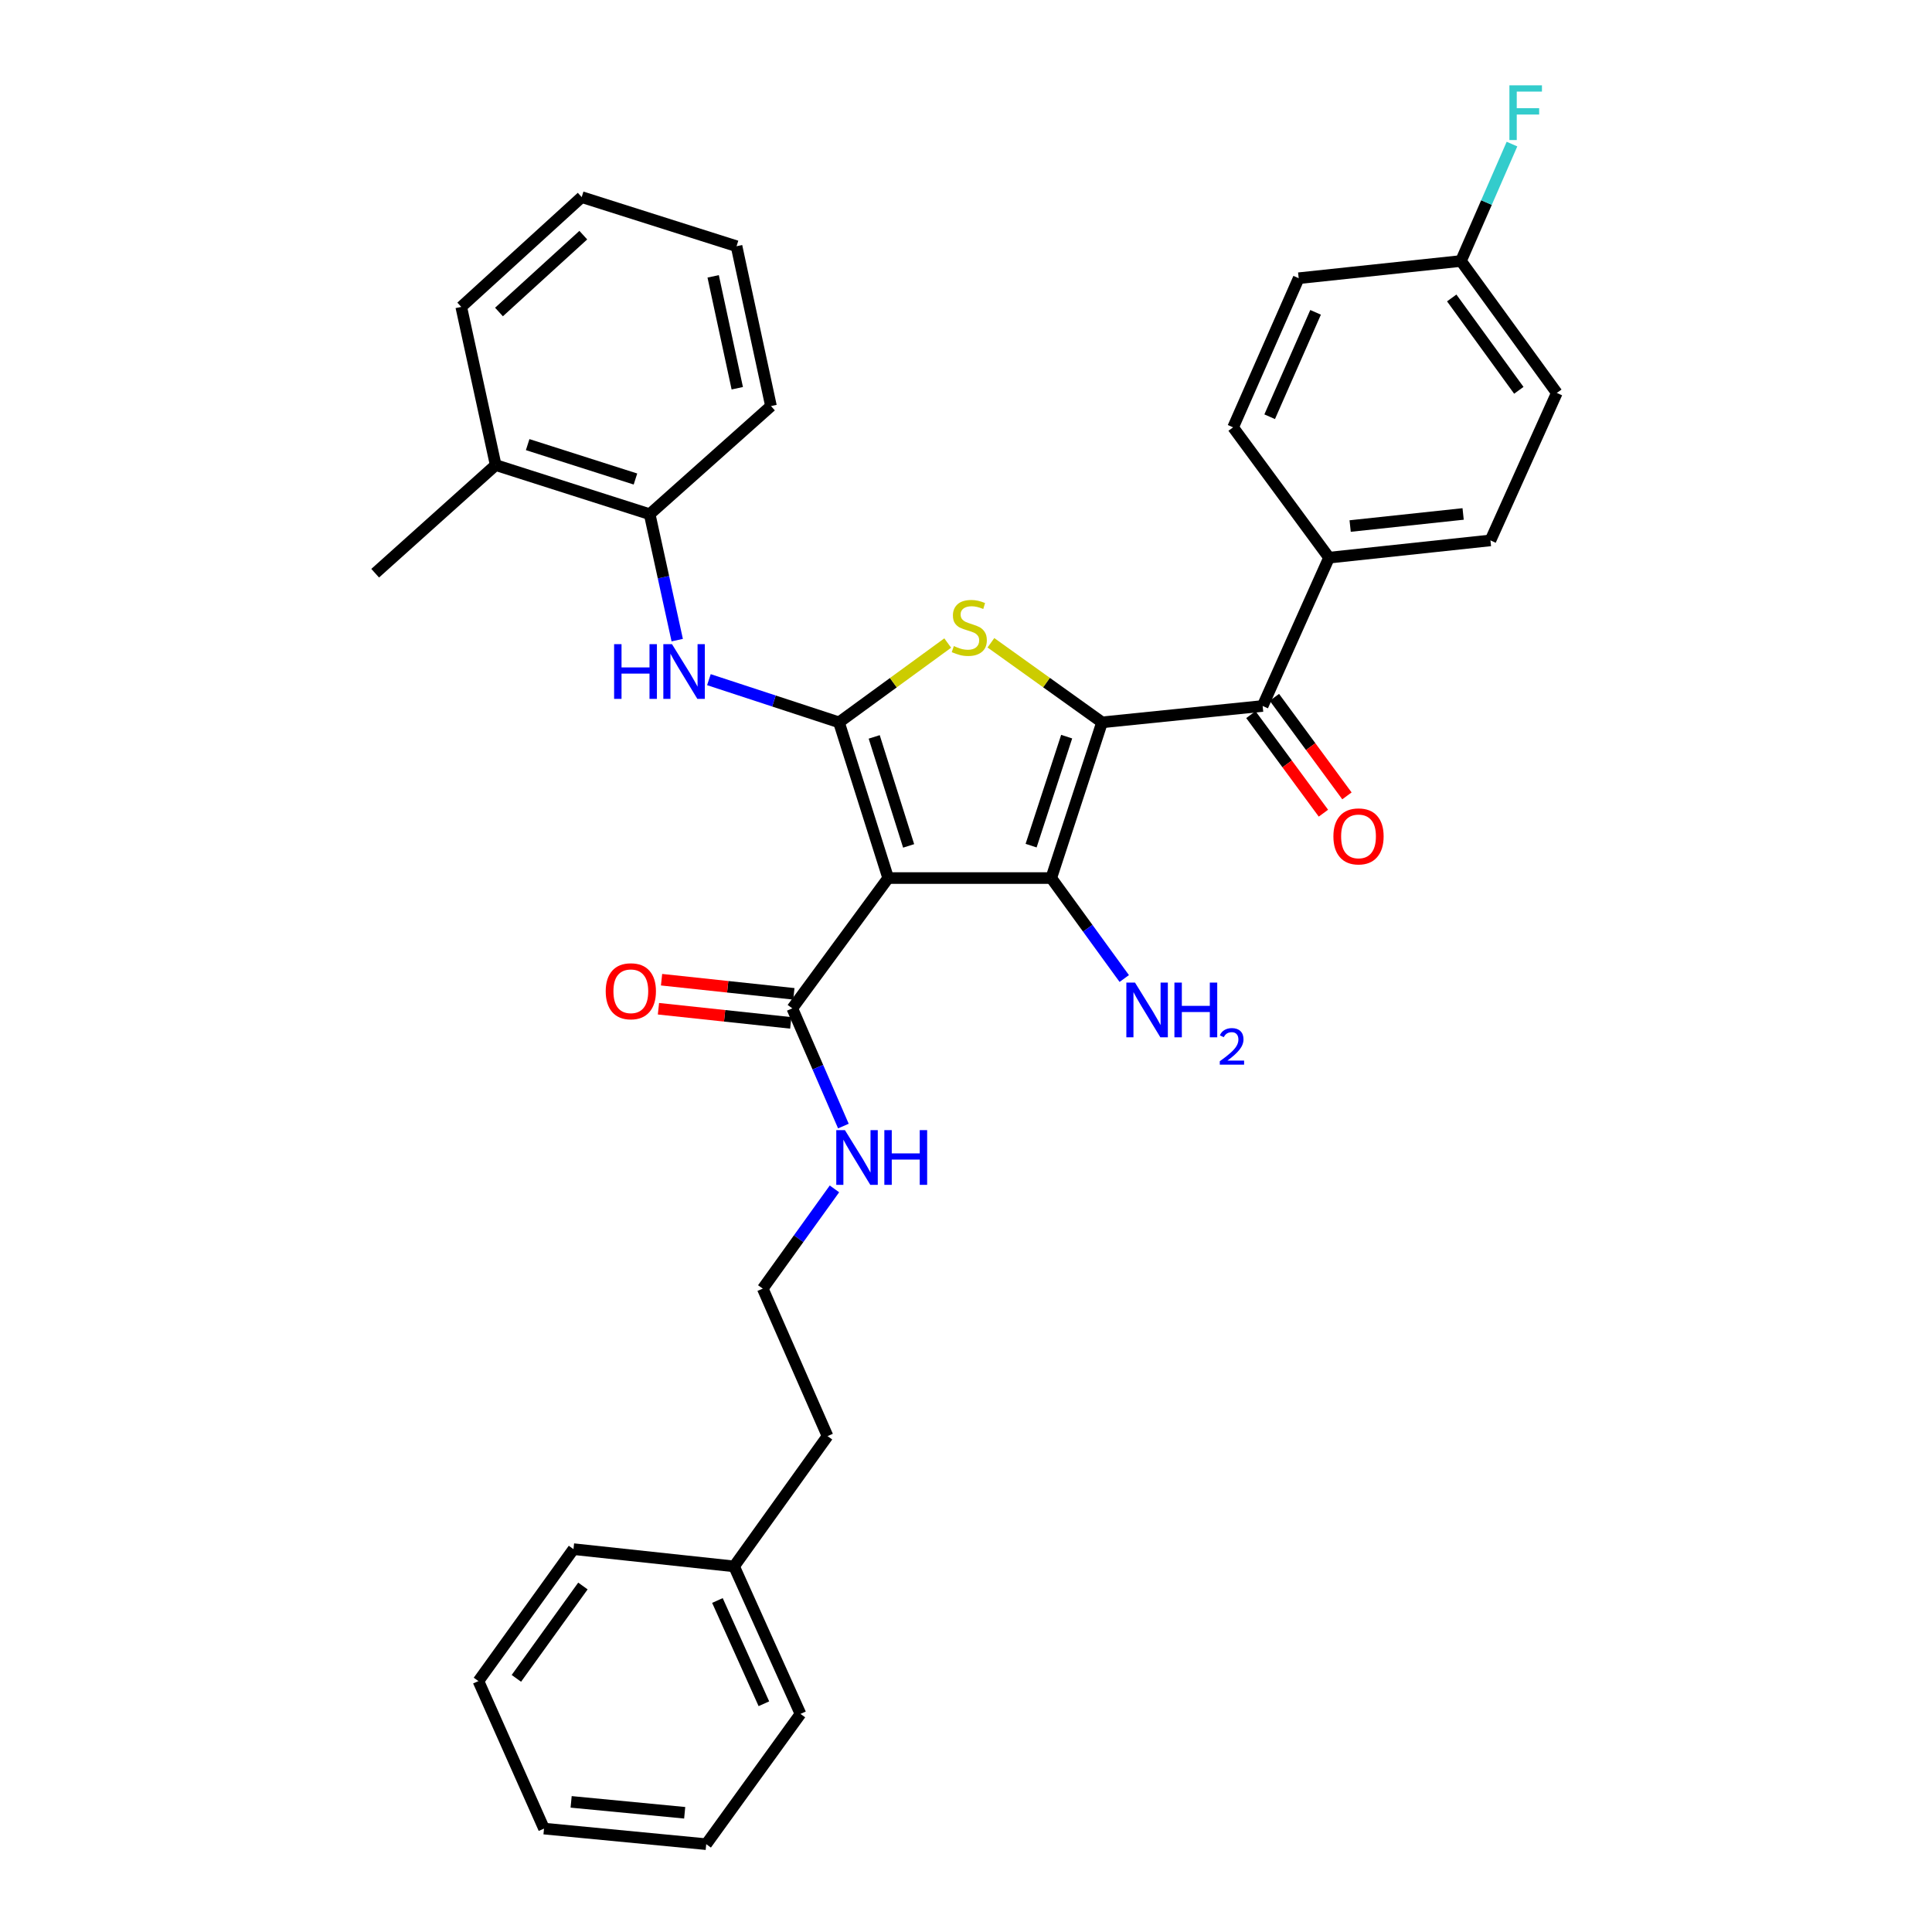 <?xml version='1.0' encoding='iso-8859-1'?>
<svg version='1.1' baseProfile='full'
              xmlns='http://www.w3.org/2000/svg'
                      xmlns:rdkit='http://www.rdkit.org/xml'
                      xmlns:xlink='http://www.w3.org/1999/xlink'
                  xml:space='preserve'
width='1000px' height='1000px' viewBox='0 0 1000 1000'>
<!-- END OF HEADER -->
<rect style='opacity:1.0;fill:#FFFFFF;stroke:none' width='1000' height='1000' x='0' y='0'> </rect>
<path class='bond-2' d='M 570.42,373.883 L 544.123,454.479' style='fill:none;fill-rule:evenodd;stroke:#000000;stroke-width:6px;stroke-linecap:butt;stroke-linejoin:miter;stroke-opacity:1' />
<path class='bond-2' d='M 552.107,381.284 L 533.699,437.701' style='fill:none;fill-rule:evenodd;stroke:#000000;stroke-width:6px;stroke-linecap:butt;stroke-linejoin:miter;stroke-opacity:1' />
<path class='bond-3' d='M 570.42,373.883 L 541.658,353.292' style='fill:none;fill-rule:evenodd;stroke:#000000;stroke-width:6px;stroke-linecap:butt;stroke-linejoin:miter;stroke-opacity:1' />
<path class='bond-3' d='M 541.658,353.292 L 512.897,332.702' style='fill:none;fill-rule:evenodd;stroke:#CCCC00;stroke-width:6px;stroke-linecap:butt;stroke-linejoin:miter;stroke-opacity:1' />
<path class='bond-4' d='M 570.42,373.883 L 653.543,365.411' style='fill:none;fill-rule:evenodd;stroke:#000000;stroke-width:6px;stroke-linecap:butt;stroke-linejoin:miter;stroke-opacity:1' />
<path class='bond-0' d='M 459.715,454.479 L 544.123,454.479' style='fill:none;fill-rule:evenodd;stroke:#000000;stroke-width:6px;stroke-linecap:butt;stroke-linejoin:miter;stroke-opacity:1' />
<path class='bond-6' d='M 459.715,454.479 L 410.101,521.926' style='fill:none;fill-rule:evenodd;stroke:#000000;stroke-width:6px;stroke-linecap:butt;stroke-linejoin:miter;stroke-opacity:1' />
<path class='bond-33' d='M 459.715,454.479 L 434.257,373.883' style='fill:none;fill-rule:evenodd;stroke:#000000;stroke-width:6px;stroke-linecap:butt;stroke-linejoin:miter;stroke-opacity:1' />
<path class='bond-33' d='M 470.307,437.837 L 452.487,381.42' style='fill:none;fill-rule:evenodd;stroke:#000000;stroke-width:6px;stroke-linecap:butt;stroke-linejoin:miter;stroke-opacity:1' />
<path class='bond-1' d='M 434.257,373.883 L 462.397,353.358' style='fill:none;fill-rule:evenodd;stroke:#000000;stroke-width:6px;stroke-linecap:butt;stroke-linejoin:miter;stroke-opacity:1' />
<path class='bond-1' d='M 462.397,353.358 L 490.537,332.834' style='fill:none;fill-rule:evenodd;stroke:#CCCC00;stroke-width:6px;stroke-linecap:butt;stroke-linejoin:miter;stroke-opacity:1' />
<path class='bond-5' d='M 434.257,373.883 L 400.594,362.838' style='fill:none;fill-rule:evenodd;stroke:#000000;stroke-width:6px;stroke-linecap:butt;stroke-linejoin:miter;stroke-opacity:1' />
<path class='bond-5' d='M 400.594,362.838 L 366.93,351.793' style='fill:none;fill-rule:evenodd;stroke:#0000FF;stroke-width:6px;stroke-linecap:butt;stroke-linejoin:miter;stroke-opacity:1' />
<path class='bond-9' d='M 544.123,454.479 L 563.018,480.479' style='fill:none;fill-rule:evenodd;stroke:#000000;stroke-width:6px;stroke-linecap:butt;stroke-linejoin:miter;stroke-opacity:1' />
<path class='bond-9' d='M 563.018,480.479 L 581.913,506.479' style='fill:none;fill-rule:evenodd;stroke:#0000FF;stroke-width:6px;stroke-linecap:butt;stroke-linejoin:miter;stroke-opacity:1' />
<path class='bond-8' d='M 653.543,365.411 L 687.909,288.644' style='fill:none;fill-rule:evenodd;stroke:#000000;stroke-width:6px;stroke-linecap:butt;stroke-linejoin:miter;stroke-opacity:1' />
<path class='bond-10' d='M 647.457,369.89 L 666.228,395.395' style='fill:none;fill-rule:evenodd;stroke:#000000;stroke-width:6px;stroke-linecap:butt;stroke-linejoin:miter;stroke-opacity:1' />
<path class='bond-10' d='M 666.228,395.395 L 684.999,420.9' style='fill:none;fill-rule:evenodd;stroke:#FF0000;stroke-width:6px;stroke-linecap:butt;stroke-linejoin:miter;stroke-opacity:1' />
<path class='bond-10' d='M 659.629,360.932 L 678.4,386.436' style='fill:none;fill-rule:evenodd;stroke:#000000;stroke-width:6px;stroke-linecap:butt;stroke-linejoin:miter;stroke-opacity:1' />
<path class='bond-10' d='M 678.4,386.436 L 697.172,411.941' style='fill:none;fill-rule:evenodd;stroke:#FF0000;stroke-width:6px;stroke-linecap:butt;stroke-linejoin:miter;stroke-opacity:1' />
<path class='bond-7' d='M 350.528,331.333 L 343.4,298.742' style='fill:none;fill-rule:evenodd;stroke:#0000FF;stroke-width:6px;stroke-linecap:butt;stroke-linejoin:miter;stroke-opacity:1' />
<path class='bond-7' d='M 343.4,298.742 L 336.272,266.15' style='fill:none;fill-rule:evenodd;stroke:#000000;stroke-width:6px;stroke-linecap:butt;stroke-linejoin:miter;stroke-opacity:1' />
<path class='bond-11' d='M 410.904,514.412 L 376.662,510.753' style='fill:none;fill-rule:evenodd;stroke:#000000;stroke-width:6px;stroke-linecap:butt;stroke-linejoin:miter;stroke-opacity:1' />
<path class='bond-11' d='M 376.662,510.753 L 342.42,507.093' style='fill:none;fill-rule:evenodd;stroke:#FF0000;stroke-width:6px;stroke-linecap:butt;stroke-linejoin:miter;stroke-opacity:1' />
<path class='bond-11' d='M 409.298,529.44 L 375.056,525.78' style='fill:none;fill-rule:evenodd;stroke:#000000;stroke-width:6px;stroke-linecap:butt;stroke-linejoin:miter;stroke-opacity:1' />
<path class='bond-11' d='M 375.056,525.78 L 340.814,522.121' style='fill:none;fill-rule:evenodd;stroke:#FF0000;stroke-width:6px;stroke-linecap:butt;stroke-linejoin:miter;stroke-opacity:1' />
<path class='bond-12' d='M 410.101,521.926 L 423.319,552.388' style='fill:none;fill-rule:evenodd;stroke:#000000;stroke-width:6px;stroke-linecap:butt;stroke-linejoin:miter;stroke-opacity:1' />
<path class='bond-12' d='M 423.319,552.388 L 436.537,582.85' style='fill:none;fill-rule:evenodd;stroke:#0000FF;stroke-width:6px;stroke-linecap:butt;stroke-linejoin:miter;stroke-opacity:1' />
<path class='bond-13' d='M 336.272,266.15 L 256.566,240.717' style='fill:none;fill-rule:evenodd;stroke:#000000;stroke-width:6px;stroke-linecap:butt;stroke-linejoin:miter;stroke-opacity:1' />
<path class='bond-13' d='M 328.91,247.937 L 273.116,230.134' style='fill:none;fill-rule:evenodd;stroke:#000000;stroke-width:6px;stroke-linecap:butt;stroke-linejoin:miter;stroke-opacity:1' />
<path class='bond-22' d='M 336.272,266.15 L 399.06,210.18' style='fill:none;fill-rule:evenodd;stroke:#000000;stroke-width:6px;stroke-linecap:butt;stroke-linejoin:miter;stroke-opacity:1' />
<path class='bond-14' d='M 687.909,288.644 L 771.452,279.71' style='fill:none;fill-rule:evenodd;stroke:#000000;stroke-width:6px;stroke-linecap:butt;stroke-linejoin:miter;stroke-opacity:1' />
<path class='bond-14' d='M 698.834,272.276 L 757.314,266.022' style='fill:none;fill-rule:evenodd;stroke:#000000;stroke-width:6px;stroke-linecap:butt;stroke-linejoin:miter;stroke-opacity:1' />
<path class='bond-15' d='M 687.909,288.644 L 638.253,221.196' style='fill:none;fill-rule:evenodd;stroke:#000000;stroke-width:6px;stroke-linecap:butt;stroke-linejoin:miter;stroke-opacity:1' />
<path class='bond-20' d='M 431.912,615.363 L 413.357,641.172' style='fill:none;fill-rule:evenodd;stroke:#0000FF;stroke-width:6px;stroke-linecap:butt;stroke-linejoin:miter;stroke-opacity:1' />
<path class='bond-20' d='M 413.357,641.172 L 394.803,666.981' style='fill:none;fill-rule:evenodd;stroke:#000000;stroke-width:6px;stroke-linecap:butt;stroke-linejoin:miter;stroke-opacity:1' />
<path class='bond-24' d='M 256.566,240.717 L 194.19,296.696' style='fill:none;fill-rule:evenodd;stroke:#000000;stroke-width:6px;stroke-linecap:butt;stroke-linejoin:miter;stroke-opacity:1' />
<path class='bond-25' d='M 256.566,240.717 L 238.741,158.845' style='fill:none;fill-rule:evenodd;stroke:#000000;stroke-width:6px;stroke-linecap:butt;stroke-linejoin:miter;stroke-opacity:1' />
<path class='bond-18' d='M 771.452,279.71 L 805.81,203.388' style='fill:none;fill-rule:evenodd;stroke:#000000;stroke-width:6px;stroke-linecap:butt;stroke-linejoin:miter;stroke-opacity:1' />
<path class='bond-17' d='M 638.253,221.196 L 672.2,144.001' style='fill:none;fill-rule:evenodd;stroke:#000000;stroke-width:6px;stroke-linecap:butt;stroke-linejoin:miter;stroke-opacity:1' />
<path class='bond-17' d='M 657.18,215.701 L 680.942,161.664' style='fill:none;fill-rule:evenodd;stroke:#000000;stroke-width:6px;stroke-linecap:butt;stroke-linejoin:miter;stroke-opacity:1' />
<path class='bond-16' d='M 756.196,135.092 L 672.2,144.001' style='fill:none;fill-rule:evenodd;stroke:#000000;stroke-width:6px;stroke-linecap:butt;stroke-linejoin:miter;stroke-opacity:1' />
<path class='bond-19' d='M 756.196,135.092 L 769.397,104.835' style='fill:none;fill-rule:evenodd;stroke:#000000;stroke-width:6px;stroke-linecap:butt;stroke-linejoin:miter;stroke-opacity:1' />
<path class='bond-19' d='M 769.397,104.835 L 782.598,74.579' style='fill:none;fill-rule:evenodd;stroke:#33CCCC;stroke-width:6px;stroke-linecap:butt;stroke-linejoin:miter;stroke-opacity:1' />
<path class='bond-34' d='M 756.196,135.092 L 805.81,203.388' style='fill:none;fill-rule:evenodd;stroke:#000000;stroke-width:6px;stroke-linecap:butt;stroke-linejoin:miter;stroke-opacity:1' />
<path class='bond-34' d='M 751.411,154.219 L 786.14,202.026' style='fill:none;fill-rule:evenodd;stroke:#000000;stroke-width:6px;stroke-linecap:butt;stroke-linejoin:miter;stroke-opacity:1' />
<path class='bond-23' d='M 394.803,666.981 L 428.329,743.328' style='fill:none;fill-rule:evenodd;stroke:#000000;stroke-width:6px;stroke-linecap:butt;stroke-linejoin:miter;stroke-opacity:1' />
<path class='bond-21' d='M 379.967,810.759 L 428.329,743.328' style='fill:none;fill-rule:evenodd;stroke:#000000;stroke-width:6px;stroke-linecap:butt;stroke-linejoin:miter;stroke-opacity:1' />
<path class='bond-26' d='M 379.967,810.759 L 414.324,887.115' style='fill:none;fill-rule:evenodd;stroke:#000000;stroke-width:6px;stroke-linecap:butt;stroke-linejoin:miter;stroke-opacity:1' />
<path class='bond-26' d='M 371.338,828.414 L 395.388,881.863' style='fill:none;fill-rule:evenodd;stroke:#000000;stroke-width:6px;stroke-linecap:butt;stroke-linejoin:miter;stroke-opacity:1' />
<path class='bond-27' d='M 379.967,810.759 L 296.835,801.834' style='fill:none;fill-rule:evenodd;stroke:#000000;stroke-width:6px;stroke-linecap:butt;stroke-linejoin:miter;stroke-opacity:1' />
<path class='bond-28' d='M 399.06,210.18 L 381.234,127.443' style='fill:none;fill-rule:evenodd;stroke:#000000;stroke-width:6px;stroke-linecap:butt;stroke-linejoin:miter;stroke-opacity:1' />
<path class='bond-28' d='M 381.612,200.953 L 369.134,143.037' style='fill:none;fill-rule:evenodd;stroke:#000000;stroke-width:6px;stroke-linecap:butt;stroke-linejoin:miter;stroke-opacity:1' />
<path class='bond-35' d='M 238.741,158.845 L 301.083,102.019' style='fill:none;fill-rule:evenodd;stroke:#000000;stroke-width:6px;stroke-linecap:butt;stroke-linejoin:miter;stroke-opacity:1' />
<path class='bond-35' d='M 258.273,161.491 L 301.913,121.712' style='fill:none;fill-rule:evenodd;stroke:#000000;stroke-width:6px;stroke-linecap:butt;stroke-linejoin:miter;stroke-opacity:1' />
<path class='bond-31' d='M 414.324,887.115 L 365.542,954.545' style='fill:none;fill-rule:evenodd;stroke:#000000;stroke-width:6px;stroke-linecap:butt;stroke-linejoin:miter;stroke-opacity:1' />
<path class='bond-30' d='M 296.835,801.834 L 247.633,870.129' style='fill:none;fill-rule:evenodd;stroke:#000000;stroke-width:6px;stroke-linecap:butt;stroke-linejoin:miter;stroke-opacity:1' />
<path class='bond-30' d='M 301.717,820.912 L 267.275,868.719' style='fill:none;fill-rule:evenodd;stroke:#000000;stroke-width:6px;stroke-linecap:butt;stroke-linejoin:miter;stroke-opacity:1' />
<path class='bond-29' d='M 381.234,127.443 L 301.083,102.019' style='fill:none;fill-rule:evenodd;stroke:#000000;stroke-width:6px;stroke-linecap:butt;stroke-linejoin:miter;stroke-opacity:1' />
<path class='bond-32' d='M 247.633,870.129 L 281.579,946.477' style='fill:none;fill-rule:evenodd;stroke:#000000;stroke-width:6px;stroke-linecap:butt;stroke-linejoin:miter;stroke-opacity:1' />
<path class='bond-36' d='M 365.542,954.545 L 281.579,946.477' style='fill:none;fill-rule:evenodd;stroke:#000000;stroke-width:6px;stroke-linecap:butt;stroke-linejoin:miter;stroke-opacity:1' />
<path class='bond-36' d='M 354.393,938.291 L 295.619,932.643' style='fill:none;fill-rule:evenodd;stroke:#000000;stroke-width:6px;stroke-linecap:butt;stroke-linejoin:miter;stroke-opacity:1' />
<path  class='atom-4' d='M 493.704 334.409
Q 494.024 334.529, 495.344 335.089
Q 496.664 335.649, 498.104 336.009
Q 499.584 336.329, 501.024 336.329
Q 503.704 336.329, 505.264 335.049
Q 506.824 333.729, 506.824 331.449
Q 506.824 329.889, 506.024 328.929
Q 505.264 327.969, 504.064 327.449
Q 502.864 326.929, 500.864 326.329
Q 498.344 325.569, 496.824 324.849
Q 495.344 324.129, 494.264 322.609
Q 493.224 321.089, 493.224 318.529
Q 493.224 314.969, 495.624 312.769
Q 498.064 310.569, 502.864 310.569
Q 506.144 310.569, 509.864 312.129
L 508.944 315.209
Q 505.544 313.809, 502.984 313.809
Q 500.224 313.809, 498.704 314.969
Q 497.184 316.089, 497.224 318.049
Q 497.224 319.569, 497.984 320.489
Q 498.784 321.409, 499.904 321.929
Q 501.064 322.449, 502.984 323.049
Q 505.544 323.849, 507.064 324.649
Q 508.584 325.449, 509.664 327.089
Q 510.784 328.689, 510.784 331.449
Q 510.784 335.369, 508.144 337.489
Q 505.544 339.569, 501.184 339.569
Q 498.664 339.569, 496.744 339.009
Q 494.864 338.489, 492.624 337.569
L 493.704 334.409
' fill='#CCCC00'/>
<path  class='atom-6' d='M 317.861 333.417
L 321.701 333.417
L 321.701 345.457
L 336.181 345.457
L 336.181 333.417
L 340.021 333.417
L 340.021 361.737
L 336.181 361.737
L 336.181 348.657
L 321.701 348.657
L 321.701 361.737
L 317.861 361.737
L 317.861 333.417
' fill='#0000FF'/>
<path  class='atom-6' d='M 347.821 333.417
L 357.101 348.417
Q 358.021 349.897, 359.501 352.577
Q 360.981 355.257, 361.061 355.417
L 361.061 333.417
L 364.821 333.417
L 364.821 361.737
L 360.941 361.737
L 350.981 345.337
Q 349.821 343.417, 348.581 341.217
Q 347.381 339.017, 347.021 338.337
L 347.021 361.737
L 343.341 361.737
L 343.341 333.417
L 347.821 333.417
' fill='#0000FF'/>
<path  class='atom-10' d='M 587.476 508.589
L 596.756 523.589
Q 597.676 525.069, 599.156 527.749
Q 600.636 530.429, 600.716 530.589
L 600.716 508.589
L 604.476 508.589
L 604.476 536.909
L 600.596 536.909
L 590.636 520.509
Q 589.476 518.589, 588.236 516.389
Q 587.036 514.189, 586.676 513.509
L 586.676 536.909
L 582.996 536.909
L 582.996 508.589
L 587.476 508.589
' fill='#0000FF'/>
<path  class='atom-10' d='M 607.876 508.589
L 611.716 508.589
L 611.716 520.629
L 626.196 520.629
L 626.196 508.589
L 630.036 508.589
L 630.036 536.909
L 626.196 536.909
L 626.196 523.829
L 611.716 523.829
L 611.716 536.909
L 607.876 536.909
L 607.876 508.589
' fill='#0000FF'/>
<path  class='atom-10' d='M 631.409 535.915
Q 632.095 534.147, 633.732 533.17
Q 635.369 532.167, 637.639 532.167
Q 640.464 532.167, 642.048 533.698
Q 643.632 535.229, 643.632 537.948
Q 643.632 540.72, 641.573 543.307
Q 639.54 545.895, 635.316 548.957
L 643.949 548.957
L 643.949 551.069
L 631.356 551.069
L 631.356 549.3
Q 634.841 546.819, 636.9 544.971
Q 638.986 543.123, 639.989 541.459
Q 640.992 539.796, 640.992 538.08
Q 640.992 536.285, 640.095 535.282
Q 639.197 534.279, 637.639 534.279
Q 636.135 534.279, 635.131 534.886
Q 634.128 535.493, 633.415 536.839
L 631.409 535.915
' fill='#0000FF'/>
<path  class='atom-11' d='M 690.165 432.913
Q 690.165 426.113, 693.525 422.313
Q 696.885 418.513, 703.165 418.513
Q 709.445 418.513, 712.805 422.313
Q 716.165 426.113, 716.165 432.913
Q 716.165 439.793, 712.765 443.713
Q 709.365 447.593, 703.165 447.593
Q 696.925 447.593, 693.525 443.713
Q 690.165 439.833, 690.165 432.913
M 703.165 444.393
Q 707.485 444.393, 709.805 441.513
Q 712.165 438.593, 712.165 432.913
Q 712.165 427.353, 709.805 424.553
Q 707.485 421.713, 703.165 421.713
Q 698.845 421.713, 696.485 424.513
Q 694.165 427.313, 694.165 432.913
Q 694.165 438.633, 696.485 441.513
Q 698.845 444.393, 703.165 444.393
' fill='#FF0000'/>
<path  class='atom-12' d='M 313.516 513.073
Q 313.516 506.273, 316.876 502.473
Q 320.236 498.673, 326.516 498.673
Q 332.796 498.673, 336.156 502.473
Q 339.516 506.273, 339.516 513.073
Q 339.516 519.953, 336.116 523.873
Q 332.716 527.753, 326.516 527.753
Q 320.276 527.753, 316.876 523.873
Q 313.516 519.993, 313.516 513.073
M 326.516 524.553
Q 330.836 524.553, 333.156 521.673
Q 335.516 518.753, 335.516 513.073
Q 335.516 507.513, 333.156 504.713
Q 330.836 501.873, 326.516 501.873
Q 322.196 501.873, 319.836 504.673
Q 317.516 507.473, 317.516 513.073
Q 317.516 518.793, 319.836 521.673
Q 322.196 524.553, 326.516 524.553
' fill='#FF0000'/>
<path  class='atom-13' d='M 437.334 584.953
L 446.614 599.953
Q 447.534 601.433, 449.014 604.113
Q 450.494 606.793, 450.574 606.953
L 450.574 584.953
L 454.334 584.953
L 454.334 613.273
L 450.454 613.273
L 440.494 596.873
Q 439.334 594.953, 438.094 592.753
Q 436.894 590.553, 436.534 589.873
L 436.534 613.273
L 432.854 613.273
L 432.854 584.953
L 437.334 584.953
' fill='#0000FF'/>
<path  class='atom-13' d='M 457.734 584.953
L 461.574 584.953
L 461.574 596.993
L 476.054 596.993
L 476.054 584.953
L 479.894 584.953
L 479.894 613.273
L 476.054 613.273
L 476.054 600.193
L 461.574 600.193
L 461.574 613.273
L 457.734 613.273
L 457.734 584.953
' fill='#0000FF'/>
<path  class='atom-20' d='M 781.269 44.165
L 798.109 44.165
L 798.109 47.405
L 785.069 47.405
L 785.069 56.005
L 796.669 56.005
L 796.669 59.285
L 785.069 59.285
L 785.069 72.485
L 781.269 72.485
L 781.269 44.165
' fill='#33CCCC'/>
</svg>
